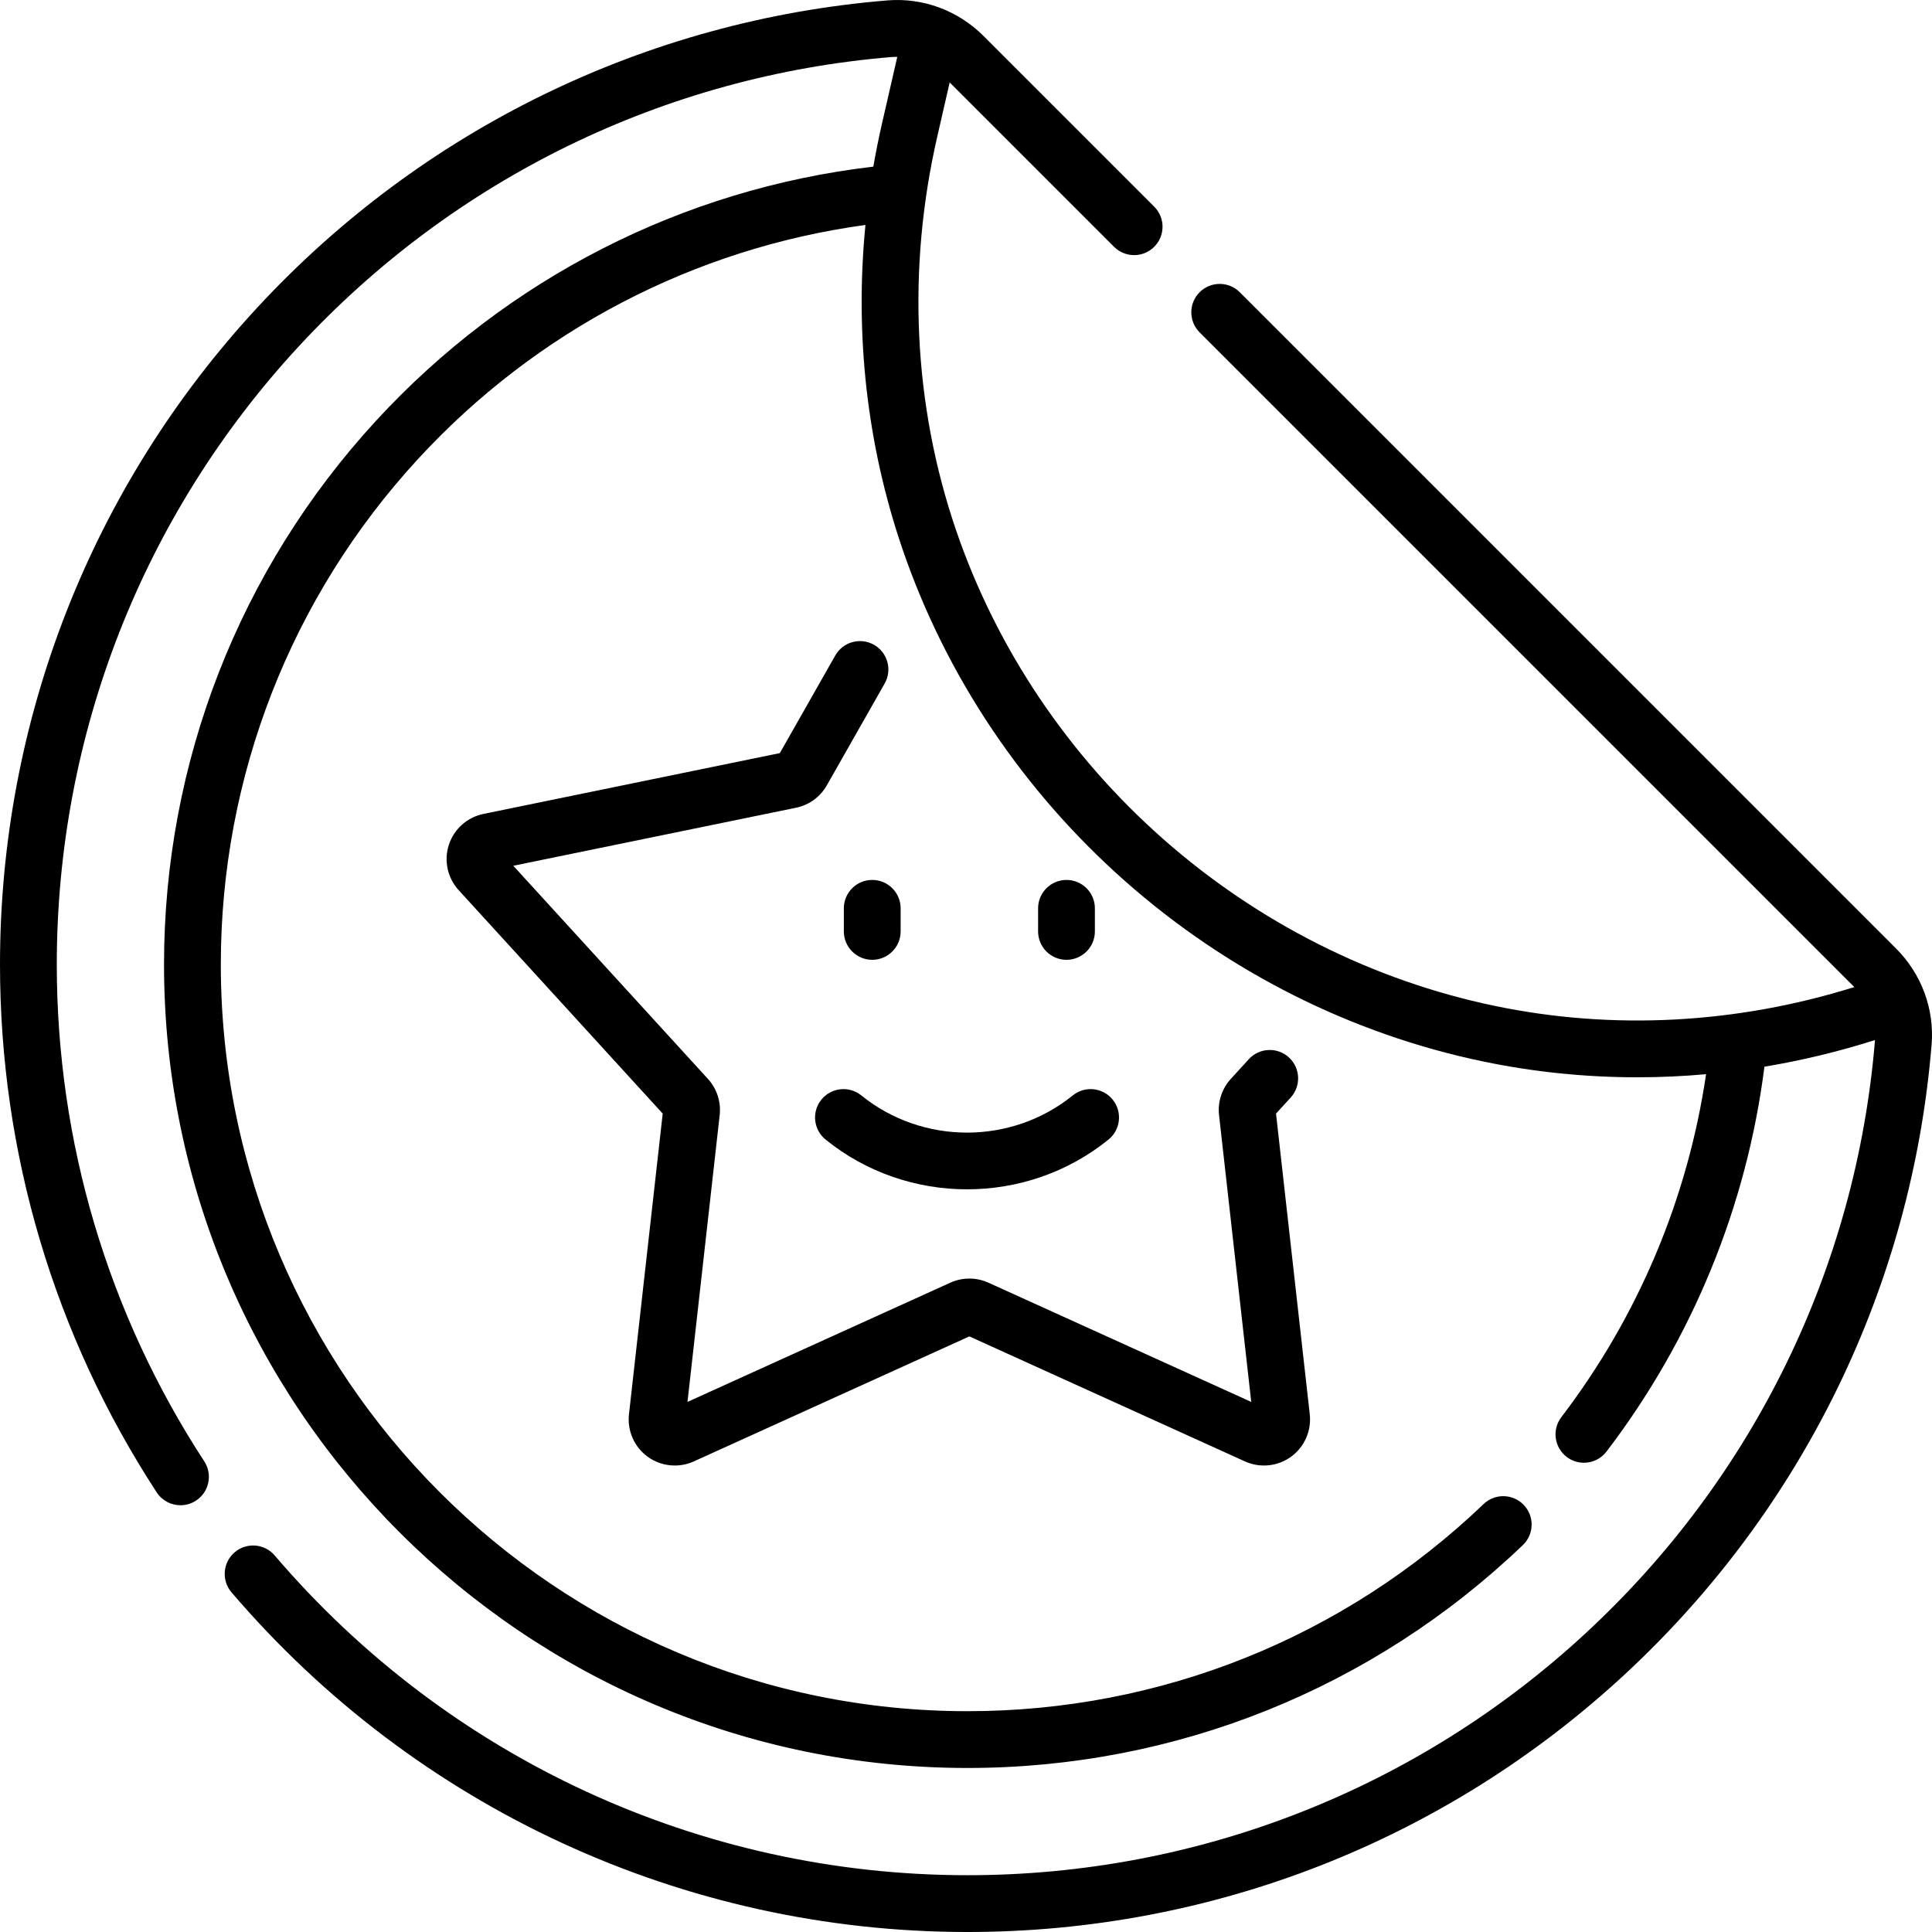 <svg id="Capa_1" enable-background="new 0 0 510.328 510.328" height="512" viewBox="0 0 510.328 510.328" width="512" xmlns="http://www.w3.org/2000/svg"><g><path d="m500.822 250.53-173.34-173.34c-2.93-2.929-7.678-2.929-10.607 0s-2.929 7.678 0 10.606l172.936 172.935c-31.143 9.728-63.784 11.463-94.978 4.969-32.22-6.708-62.511-21.957-87.601-44.096s-43.989-50.299-54.654-81.433c-11.313-33.024-13.047-69.005-5.013-104.053l3.288-14.345 43.421 43.421c2.929 2.928 7.677 2.929 10.607 0 2.929-2.929 2.929-7.678 0-10.606l-45.082-45.082c-6.743-6.744-15.993-10.167-25.397-9.4-63.722 5.224-122.823 34.03-166.417 81.112-43.839 47.349-67.984 108.985-67.985 173.554 0 49.714 14.313 97.929 41.392 139.429 1.438 2.205 3.839 3.403 6.288 3.403 1.405 0 2.827-.395 4.092-1.22 3.469-2.264 4.446-6.911 2.183-10.379-25.485-39.057-38.955-84.437-38.955-131.233.001-60.778 22.727-118.795 63.992-163.363 41.036-44.321 96.664-71.437 156.635-76.353.463-.038.924-.037 1.385-.037l-4.068 17.748c-.857 3.741-1.607 7.492-2.258 11.249-50.357 5.883-96.822 29.577-131.375 67.141-36.103 39.249-55.985 90.253-55.985 143.618 0 117.022 95.204 212.226 212.227 212.226 54.927 0 107.027-20.91 146.703-58.879 2.992-2.864 3.097-7.611.233-10.604-2.865-2.993-7.612-3.096-10.604-.233-36.871 35.284-85.288 54.716-136.332 54.716-108.751 0-197.227-88.475-197.227-197.226 0-49.592 18.477-96.99 52.025-133.463 31.234-33.956 72.938-55.7 118.25-61.894-2.86 29.129.428 58.296 9.786 85.615 11.507 33.592 31.882 63.959 58.92 87.818s59.704 40.296 94.468 47.534c13.395 2.789 27.03 4.175 40.709 4.175 6.053 0 12.113-.277 18.165-.82-4.847 32.88-17.958 64.03-38.228 90.586-2.513 3.293-1.881 8 1.411 10.513 1.359 1.037 2.958 1.539 4.545 1.539 2.259 0 4.491-1.016 5.968-2.95 22.67-29.701 37.026-64.742 41.72-101.667 9.824-1.634 19.584-3.982 29.206-7.041-4.92 59.963-32.035 115.582-76.352 156.615-44.567 41.265-102.584 63.991-163.362 63.992-70.463.001-137.163-30.785-183-84.465-2.688-3.15-7.423-3.524-10.573-.833-3.15 2.69-3.523 7.424-.834 10.574 48.691 57.023 119.55 89.727 194.407 89.725 64.569-.001 126.205-24.146 173.554-67.985 47.082-43.593 75.888-102.694 81.111-166.415.77-9.398-2.657-18.655-9.4-25.398z"/><path d="m171.077 384.788c2.112 1.535 4.629 2.321 7.16 2.321 1.707 0 3.421-.357 5.022-1.084l72.793-33.023 72.793 33.023c3.979 1.804 8.646 1.332 12.183-1.237 3.534-2.568 5.428-6.861 4.94-11.203l-8.913-79.434 3.879-4.248c2.793-3.059 2.578-7.803-.48-10.596-3.058-2.792-7.802-2.577-10.596.481l-4.743 5.194c-2.366 2.589-3.499 6.074-3.109 9.565l8.501 75.761-69.427-31.497c-3.195-1.448-6.86-1.449-10.056 0l-69.426 31.496 8.502-75.765c.389-3.487-.744-6.972-3.109-9.56l-51.407-56.295 74.68-15.327c3.439-.706 6.405-2.862 8.135-5.911l15.283-26.905c2.046-3.602.784-8.18-2.817-10.226-3.602-2.044-8.179-.785-10.226 2.817l-14.649 25.79-78.302 16.07c-4.28.879-7.777 4.007-9.127 8.163-1.35 4.155-.358 8.74 2.588 11.966l53.901 59.027-8.913 79.434c-.488 4.341 1.405 8.634 4.94 11.203z"/><path d="m227.512 289.352c-3.219-2.606-7.941-2.108-10.549 1.111-2.605 3.22-2.108 7.942 1.111 10.548 10.825 8.762 24.094 13.143 37.363 13.143s26.538-4.381 37.363-13.143c3.22-2.606 3.717-7.329 1.111-10.548s-7.328-3.718-10.549-1.111c-16.18 13.096-39.669 13.096-55.85 0z"/><path d="m230.397 232.429c-4.143 0-7.5 3.358-7.5 7.5v6.101c0 4.142 3.357 7.5 7.5 7.5s7.5-3.358 7.5-7.5v-6.101c0-4.142-3.357-7.5-7.5-7.5z"/><path d="m289.208 246.03v-6.101c0-4.142-3.357-7.5-7.5-7.5s-7.5 3.358-7.5 7.5v6.101c0 4.142 3.357 7.5 7.5 7.5s7.5-3.358 7.5-7.5z"/></g></svg>